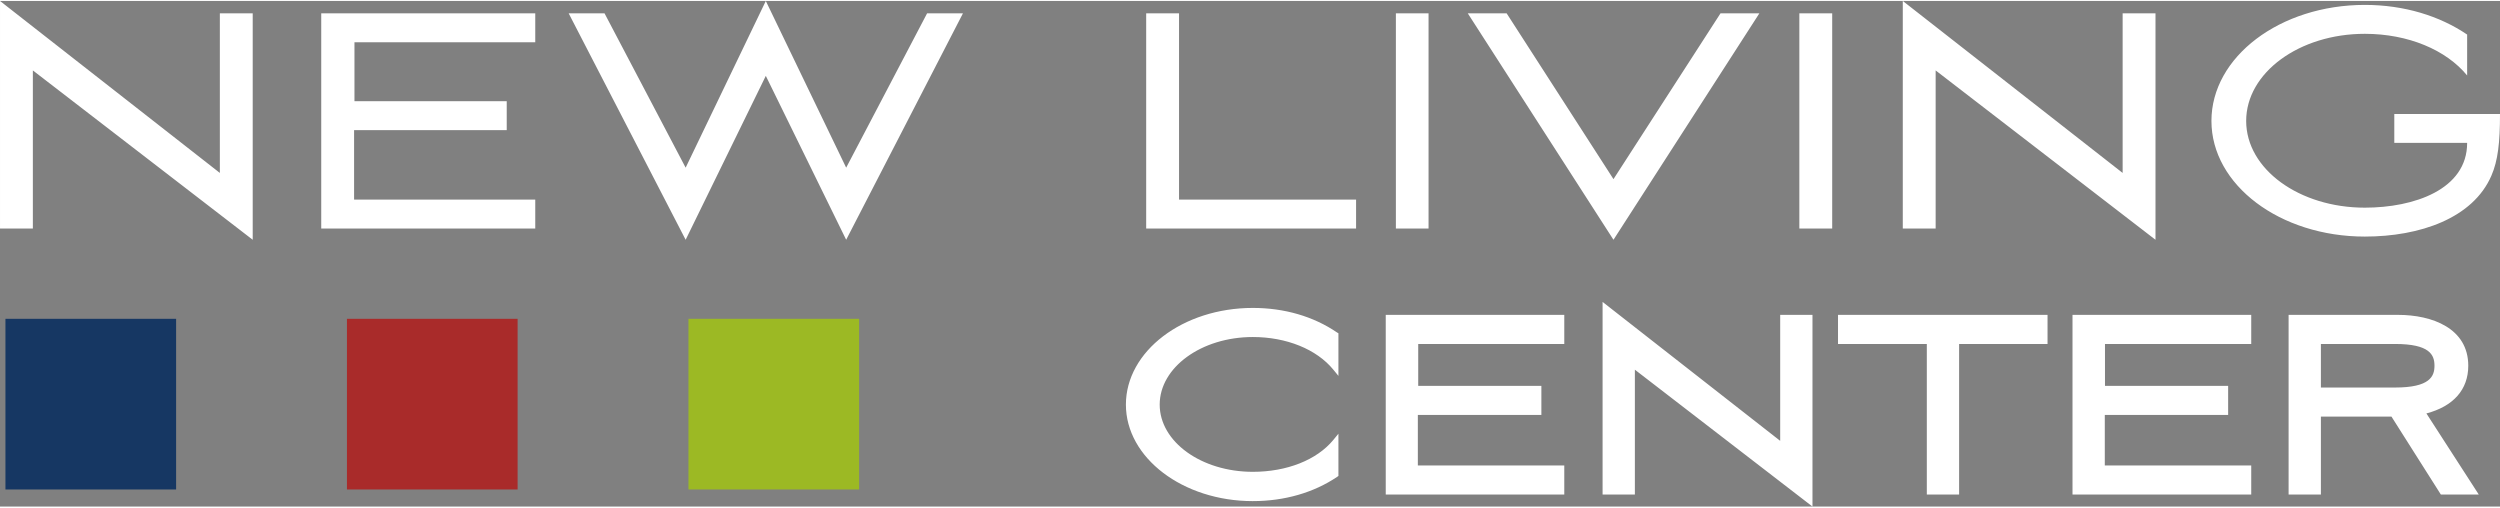 <?xml version="1.0" encoding="UTF-8"?>
<!DOCTYPE svg PUBLIC "-//W3C//DTD SVG 1.1//EN" "http://www.w3.org/Graphics/SVG/1.1/DTD/svg11.dtd">
<!-- Creator: CorelDRAW 2018 (64 bitů Zkušební verze) -->
<svg xmlns="http://www.w3.org/2000/svg" xml:space="preserve" width="133px" height="27px" version="1.1" style="shape-rendering:geometricPrecision; text-rendering:geometricPrecision; image-rendering:optimizeQuality; fill-rule:evenodd; clip-rule:evenodd"
viewBox="0 0 133.16 26.93"
 xmlns:xlink="http://www.w3.org/1999/xlink">
 <rect x="0" y="0" width="133.16" height="26.93" fill="#808080" stroke="none"/>
 <defs>
  <style type="text/css">
   <![CDATA[
    .fil2 {fill:#A92B2A;fill-rule:nonzero}
    .fil1 {fill:#9CB924;fill-rule:nonzero}
    .fil3 {fill:#163763;fill-rule:nonzero}
    .fil0 {fill:white;fill-rule:nonzero}
   ]]>
  </style>
 </defs>
 <g id="Vrstva_x0020_1">
  <path class="fil0" d="M119.64 6.39c0,-2.57 2.83,-4.64 6.32,-4.64 2.31,0 4.34,0.86 5.45,2.22l0 -2.18c-1.46,-0.99 -3.35,-1.58 -5.45,-1.58 -4.52,0 -8.17,2.77 -8.17,6.18 0,3.41 3.65,6.16 8.17,6.16 2.94,0 5.76,-0.98 6.74,-3.24 0.35,-0.8 0.46,-1.77 0.46,-3.29l-5.63 0 0 1.54 3.88 0c0,2.49 -2.84,3.45 -5.45,3.45 -3.49,0 -6.32,-2.05 -6.32,-4.62zm-16.54 5.73l0 -8.42 11.71 9.02 0 -12.06 -1.75 0 0 8.5 -11.71 -9.16 0 12.12 1.75 0zm-5.51 -11.46l-1.75 0 0 11.46 1.75 0 0 -11.46zm-17.34 0l-2.07 0 7.76 12.06 7.77 -12.06 -2.07 0 -5.7 8.83 -5.69 -8.83zm-4.16 0l-1.74 0 0 11.46 1.74 0 0 -11.46zm-13.29 0l-1.75 0 0 11.46 11.18 0 0 -1.54 -9.43 0 0 -9.92zm-22.01 -0.66l-4.27 8.88 -4.32 -8.22 -1.91 0 6.23 12.06 4.27 -8.73 4.28 8.73 6.22 -12.06 -1.91 0 -4.31 8.22 -4.28 -8.88zm-23.68 12.12l11.4 0 0 -1.54 -9.65 0 0 -3.7 8.13 0 0 -1.54 -8.11 0 0 -3.14 9.63 0 0 -1.54 -11.4 0 0 11.46zm-15.36 0l0 -8.42 11.71 9.02 0 -12.06 -1.75 0 0 8.5 -11.71 -9.16 0 12.12 1.75 0z"/>
  <path class="fil0" d="M96.54 26.93l-9.46 -7.29 0 6.65 -1.72 0 0 -10.26 9.46 7.4 0 -6.71 1.72 0 0 10.21zm-29.81 -0.29c-3.73,0 -6.76,-2.31 -6.76,-5.14 0,-2.84 3.03,-5.15 6.76,-5.15 1.68,0 3.23,0.45 4.49,1.31l0.07 0.04 0 2.27 -0.27 -0.33c-0.89,-1.09 -2.5,-1.74 -4.29,-1.74 -2.74,0 -4.96,1.62 -4.96,3.6 0,1.98 2.22,3.58 4.96,3.58 1.81,0 3.41,-0.63 4.29,-1.7l0.27 -0.33 0 2.25 -0.07 0.05c-1.25,0.84 -2.8,1.29 -4.49,1.29zm65.3 -0.35l-2.02 0 -2.63 -4.15 -3.76 0 0 4.15 -1.72 0 0 -9.57 5.83 0c1.81,0 3.74,0.71 3.74,2.71 0,1.27 -0.79,2.16 -2.23,2.54l2.79 4.32zm-12.12 0l-9.52 0 0 -9.57 9.52 0 0 1.55 -7.79 0 0 2.23 6.56 0 0 1.55 -6.57 0 0 2.69 7.8 0 0 1.55zm-15.56 0l-1.72 0 0 -8.02 -4.73 0 0 -1.55 11.16 0 0 1.55 -4.71 0 0 8.02zm-21.03 0l-9.51 0 0 -9.57 9.51 0 0 1.55 -7.78 0 0 2.23 6.56 0 0 1.55 -6.58 0 0 2.69 7.8 0 0 1.55zm40.3 -5.7l3.95 0c1.85,0 2.1,-0.59 2.1,-1.16 0,-0.58 -0.25,-1.16 -2.1,-1.16l-3.95 0 0 2.32z"/>
  <polygon class="fil1" points="36.67,26.02 45.76,26.02 45.76,16.93 36.67,16.93 "/>
  <polygon class="fil2" points="18.48,26.02 27.57,26.02 27.57,16.93 18.48,16.93 "/>
  <polygon class="fil3" points="0.29,26.02 9.38,26.02 9.38,16.93 0.29,16.93 "/>
 </g>
</svg>
